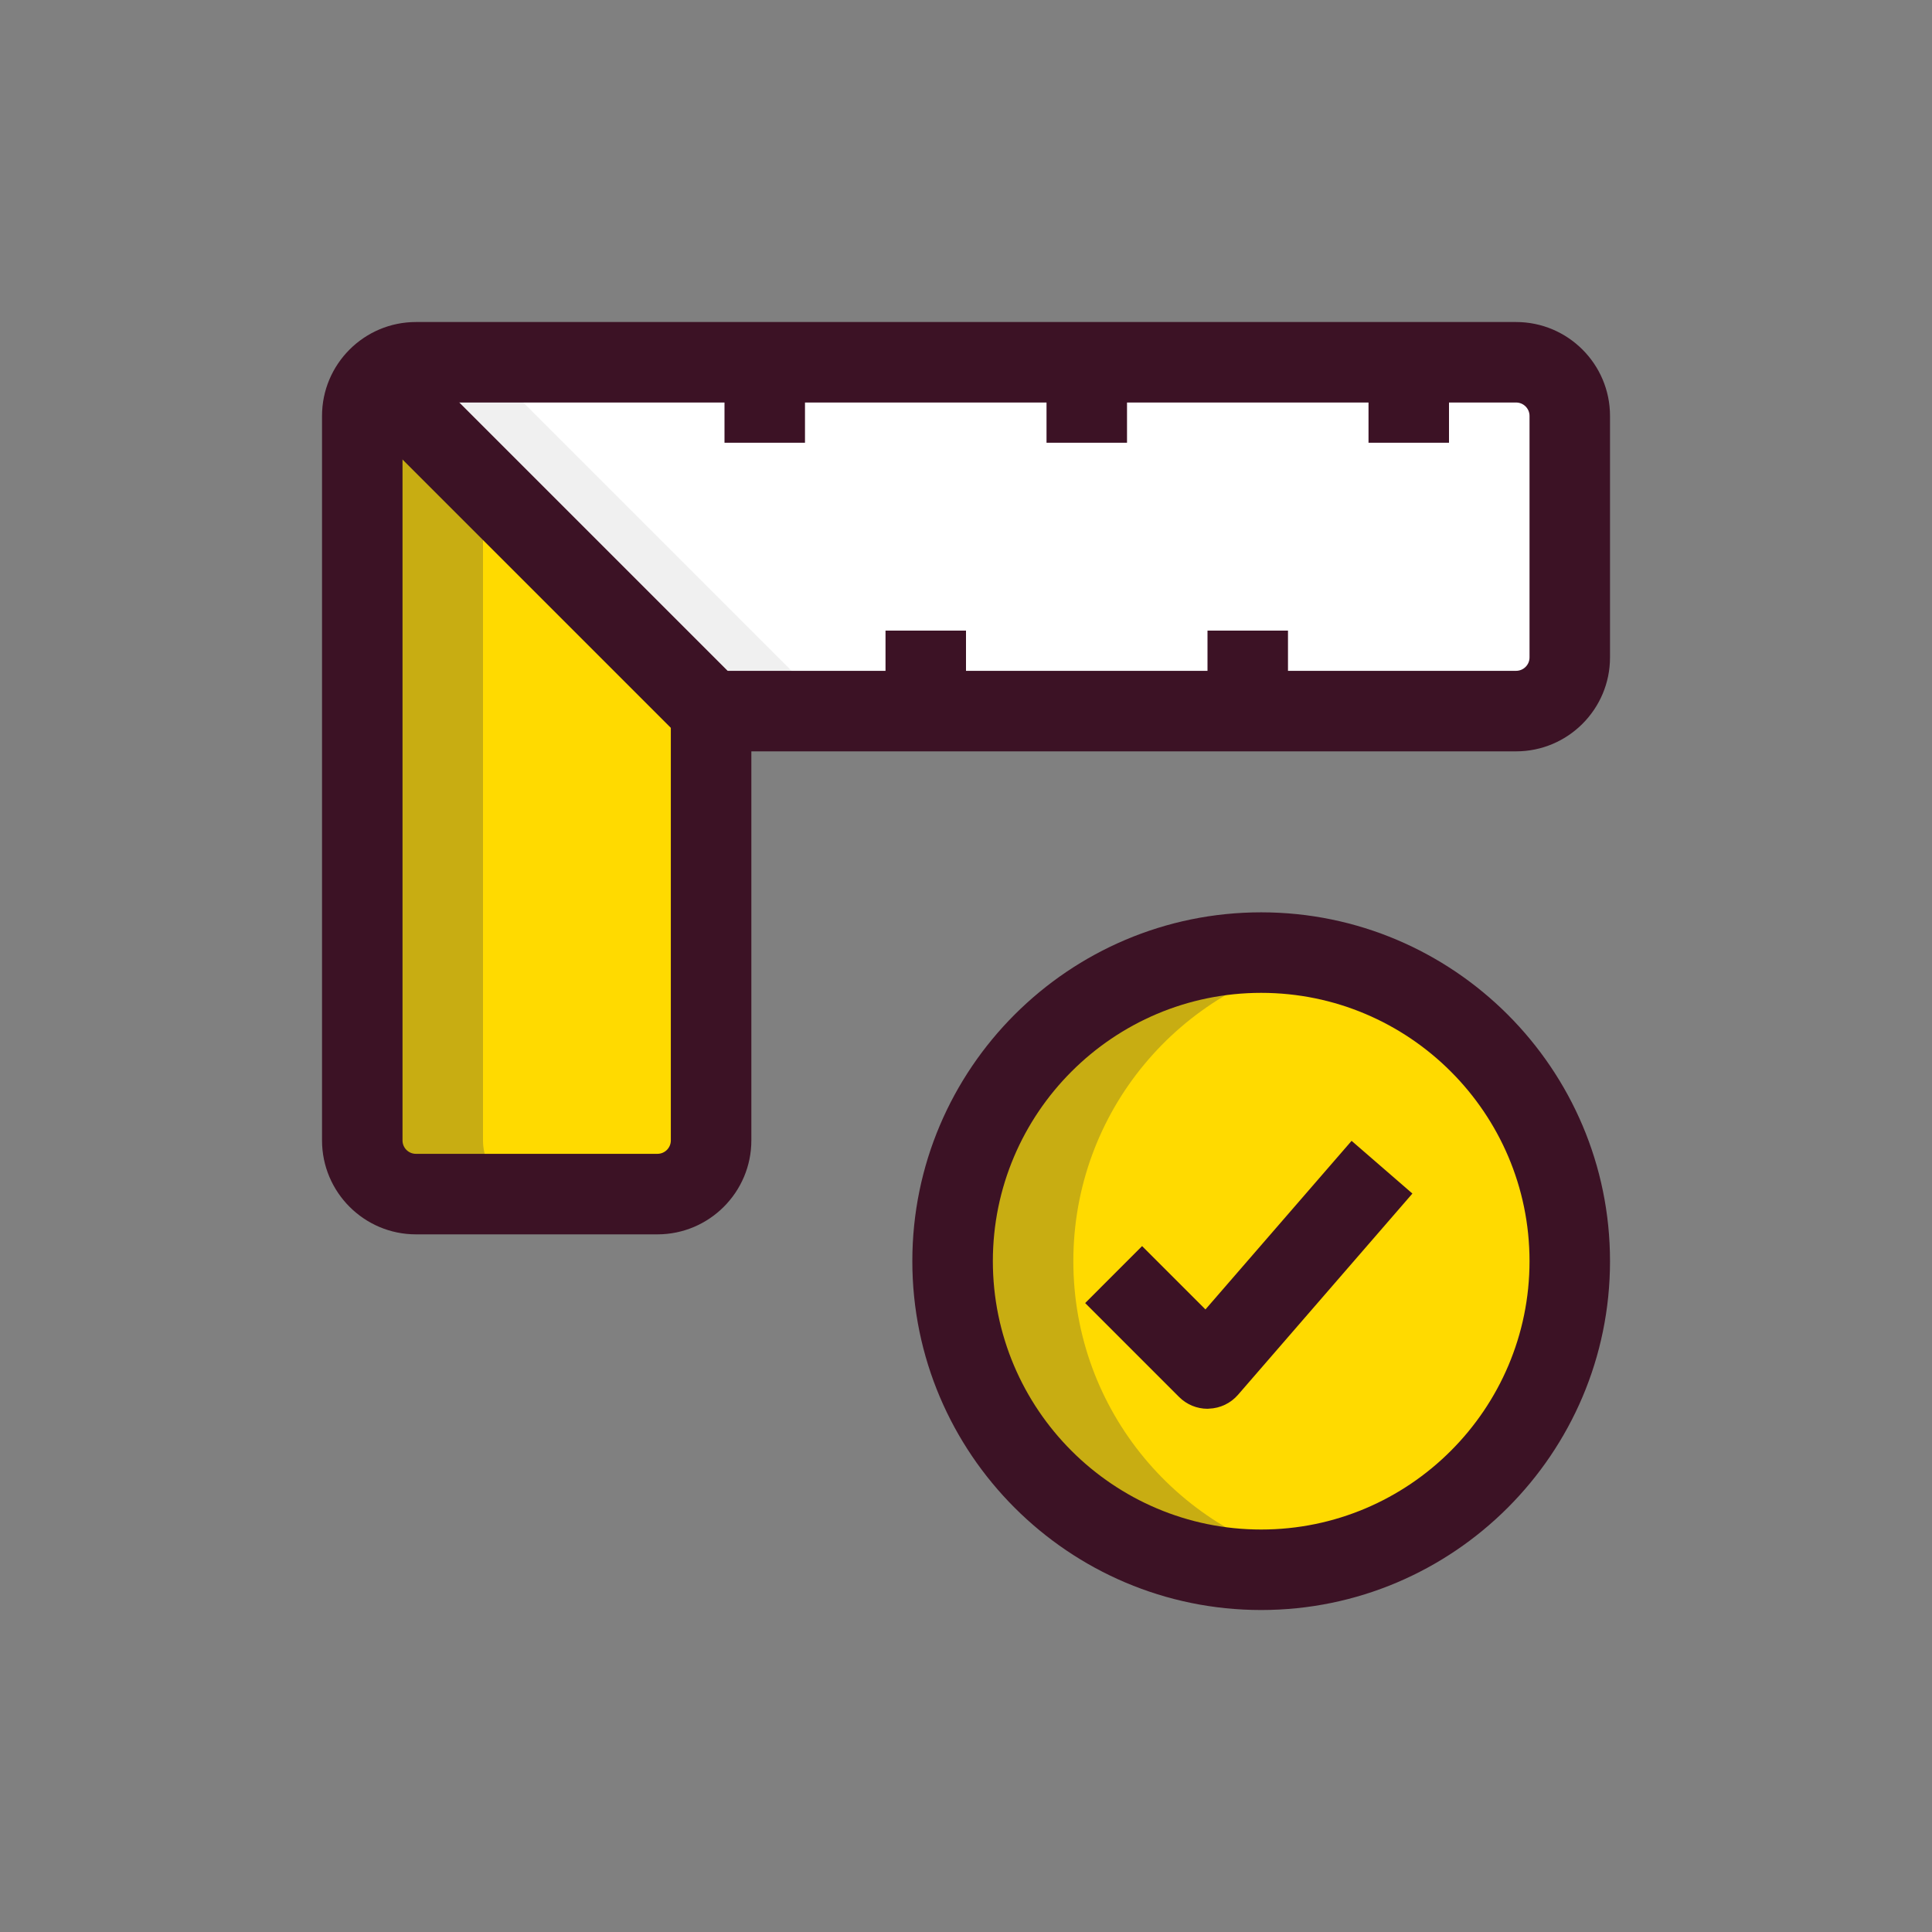<svg width="50" height="50" viewBox="0 0 50 50" fill="none" xmlns="http://www.w3.org/2000/svg">
<rect x="0" y="0" width="50" height="50" fill="#808080" stroke="none"/>
<path d="M9.375 10.764V29.514C9.375 30.281 9.997 30.903 10.764 30.903H17.014C17.781 30.903 18.403 30.281 18.403 29.514V18.403L9.782 9.782C9.531 10.034 9.375 10.381 9.375 10.764Z" fill="#FFDA00"/>
<path d="M39.236 9.375H10.764C10.381 9.375 10.034 9.531 9.782 9.782L18.403 18.403H39.236C40.003 18.403 40.625 17.781 40.625 17.014V10.764C40.625 9.997 40.003 9.375 39.236 9.375Z" fill="white"/>
<path d="M32.639 40.625C37.05 40.625 40.625 37.05 40.625 32.639C40.625 28.228 37.05 24.653 32.639 24.653C28.228 24.653 24.653 28.228 24.653 32.639C24.653 37.05 28.228 40.625 32.639 40.625Z" fill="#FFDA00"/>
<path d="M10.764 30.903H13.889C13.122 30.903 12.5 30.281 12.5 29.514V12.5L9.782 9.782C9.531 10.034 9.375 10.381 9.375 10.764V29.514C9.375 30.281 9.997 30.903 10.764 30.903Z" fill="#C8AD12"/>
<path d="M27.778 32.639C27.778 28.764 30.539 25.535 34.201 24.808C33.696 24.708 33.174 24.653 32.639 24.653C28.228 24.653 24.653 28.228 24.653 32.639C24.653 37.05 28.228 40.625 32.639 40.625C33.174 40.625 33.696 40.571 34.201 40.469C30.539 39.743 27.778 36.514 27.778 32.639Z" fill="#C8AD12"/>
<path d="M13.889 9.375H10.764C10.381 9.375 10.034 9.531 9.782 9.782L18.403 18.403H21.528L12.907 9.782C13.159 9.531 13.506 9.375 13.889 9.375Z" fill="#F0F0F0"/>
<path d="M17.014 31.945H10.764C9.424 31.945 8.334 30.854 8.334 29.514V10.764C8.334 9.424 9.424 8.334 10.764 8.334H39.236C40.577 8.334 41.667 9.424 41.667 10.764V17.014C41.667 18.354 40.577 19.445 39.236 19.445H19.445V29.514C19.445 30.854 18.354 31.945 17.014 31.945ZM10.764 10.417C10.572 10.417 10.417 10.572 10.417 10.764V29.514C10.417 29.706 10.572 29.861 10.764 29.861H17.014C17.206 29.861 17.361 29.706 17.361 29.514V18.403C17.361 17.828 17.828 17.361 18.403 17.361H39.236C39.428 17.361 39.584 17.206 39.584 17.014V10.764C39.584 10.572 39.428 10.417 39.236 10.417H10.764Z" fill="#3C1225"/>
<path d="M9.33 10.806L10.803 9.333L19.135 17.665L17.662 19.138L9.33 10.806Z" fill="#3C1225"/>
<path d="M35.417 9.375H37.5V11.458H35.417V9.375Z" fill="#3C1225"/>
<path d="M27.084 9.375H29.167V11.458H27.084V9.375Z" fill="#3C1225"/>
<path d="M18.75 9.375H20.833V11.458H18.75V9.375Z" fill="#3C1225"/>
<path d="M31.25 16.32H33.333V18.403H31.25V16.32Z" fill="#3C1225"/>
<path d="M22.917 16.32H25V18.403H22.917V16.32Z" fill="#3C1225"/>
<path d="M32.639 41.667C27.661 41.667 23.611 37.617 23.611 32.639C23.611 27.661 27.661 23.611 32.639 23.611C37.617 23.611 41.667 27.661 41.667 32.639C41.667 37.617 37.617 41.667 32.639 41.667ZM32.639 25.695C28.81 25.695 25.695 28.81 25.695 32.639C25.695 36.468 28.81 39.584 32.639 39.584C36.468 39.584 39.584 36.468 39.584 32.639C39.584 28.81 36.468 25.695 32.639 25.695Z" fill="#3C1225"/>
<path d="M31.25 36.459C30.975 36.459 30.709 36.349 30.514 36.153L28.084 33.723L29.557 32.249L31.197 33.888L34.979 29.525L36.553 30.889L32.039 36.098C31.85 36.316 31.578 36.446 31.289 36.456C31.275 36.459 31.263 36.459 31.25 36.459Z" fill="#3C1225"/>
</svg>
